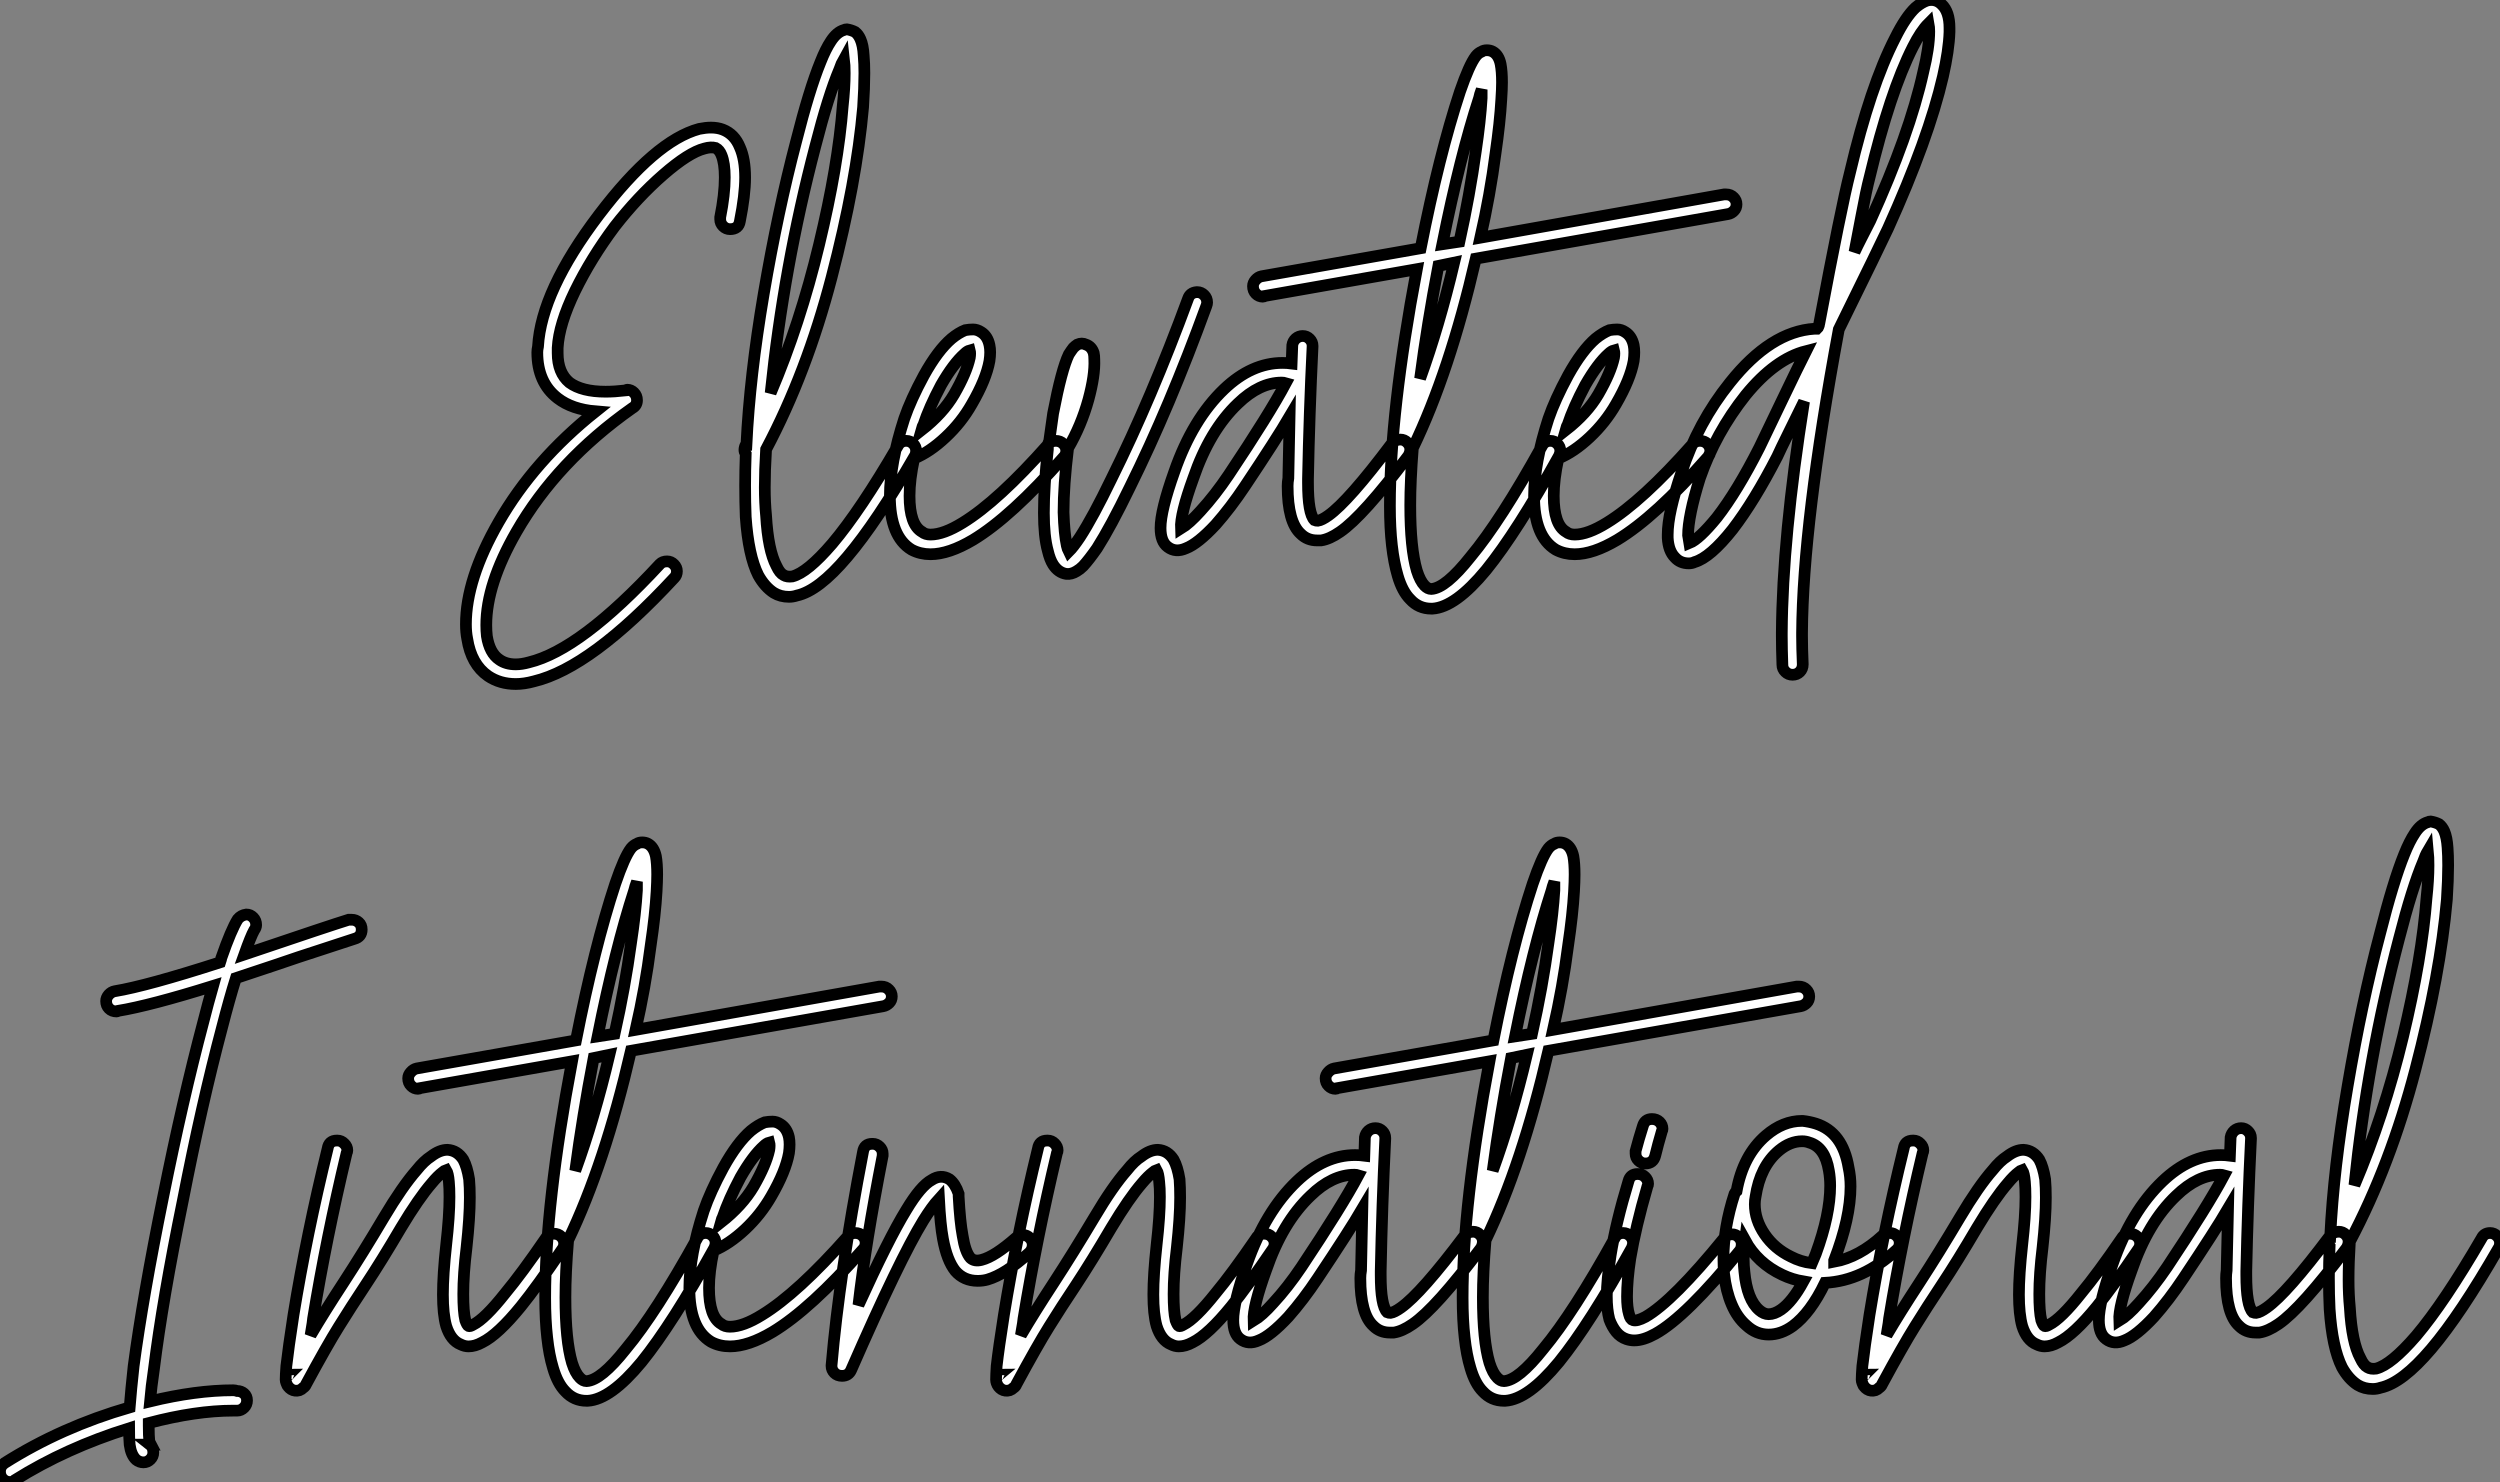 <?xml version="1.0" standalone="no"?>
<svg xmlns="http://www.w3.org/2000/svg" viewBox="-7.996 4.001 213.64 126.647"><rect x="-7.996" y="4.001" width="213.64" height="126.647" fill="#808080" stroke="none"/><path d="M17.86-29.29L17.86-29.29Q18.42-29.29 18.87-29.12L18.87-29.12Q19.88-28.73 20.33-27.61L20.33-27.61Q20.78-26.60 20.78-25.03L20.78-25.03Q20.78-23.52 20.33-21.28L20.33-21.28Q20.22-20.61 19.49-20.61L19.49-20.61Q19.15-20.61 18.90-20.86Q18.65-21.11 18.65-21.45L18.65-21.45Q18.65-21.56 18.65-21.62L18.65-21.62Q19.04-23.58 19.04-25.03L19.04-25.03Q19.04-26.26 18.76-26.94L18.76-26.94Q18.59-27.38 18.26-27.55L18.26-27.55Q17.86-27.66 17.30-27.50L17.30-27.50Q15.96-27.16 13.78-25.26Q11.59-23.35 9.63-20.83L9.63-20.83Q7.62-18.14 6.24-15.32Q4.87-12.49 4.76-10.47L4.76-10.47Q4.76-10.25 4.76-10.02L4.76-10.02Q4.76-8.34 5.77-7.50L5.77-7.50Q6.83-6.72 8.85-6.72L8.85-6.72Q9.63-6.72 10.58-6.83L10.58-6.83Q10.64-6.89 10.70-6.89L10.70-6.89Q11.03-6.89 11.28-6.64Q11.54-6.38 11.54-5.99L11.54-5.99Q11.54-5.54 11.14-5.32L11.14-5.32Q4.70-0.78 1.23 5.26L1.23 5.26Q-1.34 9.74-1.34 13.22L-1.34 13.22Q-1.34 13.72-1.29 14.17L-1.29 14.17Q-1.06 15.62-0.22 16.18L-0.22 16.18Q0.34 16.58 1.18 16.58L1.18 16.58Q1.68 16.58 2.30 16.41L2.30 16.41Q6.72 15.34 13.50 8.01L13.50 8.01Q13.72 7.78 14.11 7.78L14.11 7.78Q14.45 7.78 14.70 8.04Q14.95 8.29 14.95 8.62L14.95 8.62Q14.95 8.96 14.73 9.18L14.73 9.18Q7.62 16.86 2.74 18.03L2.74 18.03Q1.90 18.26 1.18 18.26L1.18 18.26Q-0.17 18.26-1.18 17.58L-1.18 17.58Q-2.63 16.58-2.97 14.39L-2.97 14.39Q-3.08 13.83-3.08 13.16L-3.08 13.16Q-3.08 9.30-0.28 4.42L-0.28 4.42Q2.74-0.84 8.01-5.04L8.01-5.04Q5.99-5.21 4.76-6.16L4.76-6.16Q3.02-7.50 3.02-10.08L3.02-10.08Q3.02-10.30 3.08-10.58L3.08-10.58Q3.36-15.34 8.29-21.84L8.29-21.84Q13.10-28.17 16.86-29.18L16.86-29.18Q17.42-29.29 17.86-29.29ZM29.46-37.69L29.46-37.69Q29.85-37.63 30.18-37.46L30.18-37.46Q30.46-37.24 30.63-36.85L30.63-36.85Q30.86-36.34 30.91-35.45L30.91-35.45Q30.97-34.78 30.97-33.94L30.97-33.94Q30.97-32.70 30.86-31.02L30.86-31.02Q30.30-24.64 28.17-16.49Q26.04-8.34 22.57-1.79L22.57-1.79Q22.46 0 22.46 1.46L22.46 1.46Q22.46 2.74 22.57 3.86L22.57 3.86Q22.74 6.83 23.46 8.18L23.46 8.18Q23.74 8.79 24.08 8.96L24.08 8.96Q24.36 9.13 24.81 9.07L24.81 9.07Q26.10 8.74 28.22 6.27L28.22 6.27Q30.63 3.42 33.82-2.07L33.82-2.07Q34.05-2.52 34.55-2.52L34.55-2.52Q34.89-2.52 35.14-2.27Q35.39-2.02 35.39-1.68L35.39-1.68Q35.39-1.40 35.28-1.23L35.28-1.23Q32.03 4.42 29.51 7.39L29.51 7.39Q27.05 10.30 25.20 10.70L25.20 10.70Q24.86 10.81 24.53 10.81L24.53 10.81Q23.80 10.81 23.24 10.47L23.24 10.47Q22.46 9.97 21.90 8.96L21.90 8.96Q21.06 7.28 20.83 3.98L20.83 3.98Q20.78 2.74 20.78 1.29L20.78 1.29Q20.78 0.06 20.83-1.40L20.83-1.40Q20.72-1.57 20.72-1.74L20.72-1.74Q20.72-1.96 20.83-2.18L20.83-2.18Q20.89-2.18 20.89-2.18L20.89-2.18Q21.17-8.01 22.37-15.09Q23.58-22.18 25.14-28.11L25.14-28.11L25.14-28.11Q26.26-32.54 27.22-34.89L27.22-34.89Q27.66-36.01 28.11-36.68L28.11-36.68Q28.62-37.46 29.23-37.63L29.23-37.63Q29.34-37.69 29.46-37.69ZM29.23-35.17L29.23-35.17Q29.01-34.78 28.84-34.27L28.84-34.27Q27.89-32.03 26.77-27.66L26.77-27.66Q24.08-17.42 22.96-6.61L22.96-6.61Q25.48-12.54 27.10-19.29Q28.73-26.04 29.12-31.14L29.12-31.14Q29.29-32.70 29.29-33.94L29.29-33.94Q29.29-34.66 29.23-35.17ZM40.26-12.04L40.26-12.04Q40.60-12.04 40.94-11.82L40.94-11.82Q41.50-11.48 41.66-10.70L41.66-10.70Q41.78-10.14 41.66-9.35L41.66-9.35Q41.38-7.78 40.15-5.66L40.15-5.66Q39.26-4.09 37.91-2.83Q36.57-1.57 35.22-1.01L35.22-1.01Q34.83 0.78 34.83 2.18L34.83 2.18Q34.83 4.65 35.90 5.26L35.90 5.26Q36.18 5.49 36.62 5.49L36.62 5.49Q37.74 5.49 39.37 4.48L39.37 4.48Q42.39 2.63 46.70-2.24L46.70-2.24Q46.93-2.52 47.32-2.52L47.32-2.52Q47.71-2.52 47.96-2.27Q48.22-2.02 48.22-1.68L48.22-1.68Q48.22-1.34 47.99-1.12L47.99-1.12Q43.51 3.98 40.26 5.94L40.26 5.94Q38.19 7.17 36.62 7.17L36.62 7.17Q35.73 7.17 35 6.78L35 6.78Q33.15 5.66 33.15 2.18L33.15 2.18Q33.15-0.62 34.38-4.42L34.38-4.42Q34.94-6.05 36.06-8.12L36.06-8.12Q37.24-10.25 38.42-11.26L38.42-11.26Q39.03-11.76 39.59-11.98L39.59-11.98Q39.93-12.04 40.26-12.04ZM39.98-10.25L39.98-10.25Q39.76-10.19 39.54-9.97L39.54-9.97Q38.58-9.13 37.52-7.28L37.52-7.28Q36.51-5.38 36.01-3.86L36.01-3.86Q35.95-3.81 35.84-3.42L35.84-3.42Q37.69-4.87 38.64-6.50L38.64-6.50L38.64-6.50Q39.70-8.34 39.98-9.63L39.98-9.63Q40.04-10.02 39.98-10.25ZM59.36-15.23L59.36-15.23Q59.36-15.23 59.42-15.23L59.42-15.23Q59.75-15.23 60.00-14.98Q60.26-14.73 60.26-14.34L60.26-14.34Q60.26-14.22 60.20-14.06L60.20-14.06Q57.06-5.43 53.65 1.46L53.65 1.46Q52.02 4.82 50.85 6.66L50.85 6.66Q50.18 7.62 49.67 8.18L49.67 8.18Q49.39 8.46 49.11 8.62L49.11 8.62Q48.66 8.90 48.22 8.85L48.22 8.85Q47.54 8.74 47.10 8.06L47.10 8.06Q46.82 7.62 46.65 6.89L46.65 6.89Q46.31 5.66 46.31 3.64L46.31 3.64Q46.31 1.34 46.65-1.79L46.65-1.79Q46.65-1.90 46.65-2.07L46.65-2.07Q46.65-2.30 46.76-2.46L46.76-2.46Q46.93-3.75 47.10-4.87L47.10-4.87Q47.82-8.62 48.44-9.91L48.44-9.91Q48.66-10.25 48.83-10.47L48.83-10.47Q49.00-10.64 49.17-10.75L49.17-10.75Q49.56-10.92 49.90-10.75L49.90-10.75Q50.40-10.58 50.57-10.02L50.57-10.02Q50.62-9.80 50.62-9.46L50.62-9.46Q50.68-8.12 50.12-6.05L50.12-6.05Q49.50-3.81 48.38-1.90L48.38-1.90Q47.99 1.29 47.99 3.58L47.99 3.58Q48.05 5.43 48.27 6.44L48.27 6.44Q48.33 6.72 48.44 6.94L48.44 6.94Q48.83 6.55 49.39 5.71L49.39 5.71Q50.51 3.98 52.08 0.73L52.08 0.73Q55.50-6.16 58.63-14.67L58.63-14.67Q58.80-15.18 59.36-15.23ZM68.43-11.48L68.43-11.48Q68.77-11.48 69.02-11.23Q69.27-10.98 69.27-10.64L69.27-10.64Q69.27-10.64 69.27-10.58L69.27-10.58Q68.99-4.82 68.88 0.73L68.88 0.73Q68.88 0.90 68.88 1.06L68.88 1.06Q68.88 3.70 69.44 4.26L69.44 4.26Q69.55 4.31 69.72 4.31L69.72 4.31Q70.06 4.26 70.62 3.86L70.62 3.86Q72.35 2.63 76.05-2.30L76.05-2.30Q76.33-2.63 76.78-2.63L76.78-2.63Q77.11-2.63 77.36-2.38Q77.62-2.13 77.62-1.79L77.62-1.79Q77.62-1.51 77.45-1.23L77.45-1.23Q73.58 3.92 71.62 5.26L71.62 5.26Q70.73 5.88 70 5.99L70 5.99Q69.83 5.99 69.66 5.99L69.66 5.99Q68.82 5.99 68.26 5.43L68.26 5.43Q67.14 4.42 67.14 1.34L67.14 1.34Q67.14 1.01 67.20 0.67L67.20 0.67Q67.26-1.79 67.31-4.59L67.31-4.59Q66.19-2.69 63.50 1.34L63.50 1.34Q62.27 3.19 60.98 4.65L60.98 4.65Q59.47 6.27 58.46 6.66L58.46 6.66Q57.57 7.06 56.90 6.55L56.90 6.55Q56.28 6.10 56.28 4.93L56.28 4.93Q56.28 3.42 57.46 0.11L57.46 0.11Q59.02-4.37 61.71-6.94L61.71-6.94Q64.06-9.18 66.70-9.18L66.70-9.18Q67.09-9.18 67.48-9.13L67.48-9.13L67.54-10.70Q67.59-11.03 67.84-11.26Q68.10-11.48 68.43-11.48ZM66.64-7.50L66.64-7.50Q64.74-7.50 62.89-5.71L62.89-5.71Q60.48-3.42 59.08 0.67L59.08 0.67Q57.96 3.75 58.02 4.98L58.02 4.98Q58.74 4.54 59.70 3.47L59.70 3.47Q60.93 2.13 62.10 0.39L62.10 0.39Q65.58-4.82 66.98-7.45L66.98-7.45Q66.81-7.50 66.64-7.50ZM104.61-23.58L104.61-23.58Q105-23.58 105.25-23.32Q105.50-23.07 105.50-22.74L105.50-22.74Q105.50-22.40 105.28-22.18Q105.06-21.95 104.78-21.90L104.78-21.90L83.22-18.09Q80.98-8.40 77.84-1.90L77.84-1.90Q77.62 0.90 77.62 2.97L77.62 2.97Q77.62 6.66 78.18 8.57L78.18 8.57Q78.46 9.46 78.85 9.86L78.85 9.86Q79.13 10.14 79.41 10.14L79.41 10.14Q80.64 10.08 82.77 7.39L82.77 7.39Q85.34 4.31 88.87-2.07L88.87-2.07Q89.10-2.52 89.60-2.52L89.60-2.52Q89.94-2.52 90.19-2.27Q90.44-2.02 90.44-1.68L90.44-1.68Q90.44-1.46 90.33-1.23L90.33-1.23Q86.74 5.26 84.11 8.51L84.11 8.51Q81.48 11.70 79.52 11.82L79.52 11.82Q79.46 11.82 79.41 11.82L79.41 11.82Q78.34 11.82 77.62 11.03L77.62 11.03Q76.94 10.36 76.55 9.02L76.55 9.02Q76.22 7.90 76.05 6.41Q75.88 4.93 75.88 3.02L75.88 3.02Q75.88-4.98 78.18-17.19L78.18-17.19L65.18-14.90Q65.13-14.84 65.02-14.84L65.02-14.84Q64.68-14.84 64.43-15.09Q64.18-15.34 64.18-15.74L64.18-15.74Q64.18-16.02 64.40-16.27Q64.62-16.52 64.90-16.58L64.90-16.58L78.51-18.98Q80.08-26.94 81.87-32.37L81.87-32.37Q82.66-34.66 83.22-35.39L83.22-35.39Q83.44-35.67 83.72-35.78L83.72-35.78Q83.89-35.90 84.17-35.90L84.17-35.90Q84.45-35.90 84.67-35.78L84.67-35.78Q85.18-35.50 85.34-34.72L85.34-34.72Q85.46-34.10 85.46-33.15L85.46-33.15Q85.46-32.59 85.40-31.70L85.40-31.70Q85.29-29.74 84.90-27.05L84.90-27.05Q84.45-23.58 83.61-19.88L83.61-19.88L104.44-23.58Q104.55-23.58 104.61-23.58ZM83.72-32.54L83.72-32.54Q83.55-32.09 83.50-31.81L83.50-31.81Q81.87-26.82 80.36-19.32L80.36-19.32L81.82-19.54Q82.71-23.58 83.22-27.27L83.22-27.27Q83.61-29.90 83.72-31.81L83.72-31.81Q83.72-32.14 83.72-32.54ZM81.37-17.75L81.37-17.75L80.02-17.47Q79.07-12.49 78.46-7.84L78.46-7.84Q80.08-12.32 81.37-17.75ZM95.31-12.04L95.31-12.04Q95.65-12.04 95.98-11.82L95.98-11.82Q96.54-11.48 96.71-10.70L96.71-10.70Q96.82-10.14 96.71-9.35L96.71-9.35Q96.43-7.78 95.20-5.66L95.20-5.66Q94.30-4.09 92.96-2.83Q91.62-1.57 90.27-1.01L90.27-1.01Q89.88 0.78 89.88 2.18L89.88 2.18Q89.88 4.65 90.94 5.26L90.94 5.26Q91.22 5.49 91.67 5.49L91.67 5.49Q92.79 5.49 94.42 4.48L94.42 4.48Q97.44 2.63 101.75-2.24L101.75-2.24Q101.98-2.52 102.37-2.52L102.37-2.52Q102.76-2.52 103.01-2.27Q103.26-2.02 103.26-1.68L103.26-1.68Q103.26-1.34 103.04-1.12L103.04-1.12Q98.56 3.98 95.31 5.94L95.31 5.94Q93.24 7.17 91.67 7.17L91.67 7.17Q90.78 7.17 90.05 6.78L90.05 6.78Q88.20 5.66 88.20 2.18L88.20 2.18Q88.20-0.62 89.43-4.42L89.43-4.42Q89.99-6.05 91.11-8.12L91.11-8.12Q92.29-10.25 93.46-11.26L93.46-11.26Q94.08-11.76 94.64-11.98L94.64-11.98Q94.98-12.04 95.31-12.04ZM95.03-10.25L95.03-10.25Q94.81-10.19 94.58-9.97L94.58-9.97Q93.63-9.13 92.57-7.28L92.57-7.28Q91.56-5.38 91.06-3.86L91.06-3.86Q91-3.81 90.89-3.42L90.89-3.42Q92.74-4.87 93.69-6.50L93.69-6.50L93.69-6.50Q94.75-8.34 95.03-9.63L95.03-9.63Q95.09-10.02 95.03-10.25ZM121.80-40.15L121.80-40.15Q122.53-40.32 123.03-39.82L123.03-39.82Q123.70-39.20 123.70-37.80L123.70-37.80Q123.70-37.69 123.70-37.46L123.70-37.46Q123.65-35.90 123.14-33.66L123.14-33.66Q121.91-28.34 118.44-20.66L118.44-20.66Q117.82-19.32 114.24-12.04L114.24-12.04Q111.16 4.54 111.10 13.89L111.10 13.89Q111.10 14.06 111.10 14.17L111.10 14.17Q111.10 15.18 111.16 16.58L111.16 16.58Q111.16 16.97 110.91 17.22Q110.66 17.47 110.29 17.47Q109.93 17.47 109.68 17.22Q109.42 16.97 109.42 16.63L109.42 16.63Q109.37 15.23 109.37 14.17L109.37 14.17Q109.37 14 109.37 13.89L109.37 13.89Q109.42 5.77 111.27-5.88L111.27-5.88Q110.94-5.21 110.07-3.44Q109.20-1.68 108.98-1.18L108.98-1.18Q107.02 2.63 105.17 5.04L105.17 5.04Q103.26 7.45 101.92 7.84L101.92 7.84Q101.70 7.95 101.42 7.95L101.42 7.95Q100.69 7.95 100.24 7.45L100.24 7.45Q99.68 6.89 99.62 5.77L99.62 5.77Q99.62 5.66 99.62 5.49L99.62 5.49Q99.62 3.64 100.80 0.17L100.80 0.17Q102.20-4.09 104.94-7.50L104.94-7.50Q108.42-11.87 112.17-12.10L112.17-12.10Q112.22-12.10 112.28-12.10Q112.34-12.10 112.39-12.10L112.39-12.10Q112.45-12.15 112.50-12.29Q112.56-12.43 112.56-12.49L112.56-12.49Q114.46-22.57 115.19-25.42L115.19-25.42Q116.93-32.82 119.06-36.96L119.06-36.96Q119.95-38.75 120.79-39.54L120.79-39.54Q121.30-39.98 121.80-40.15ZM121.91-38.19L121.91-38.19Q121.24-37.52 120.57-36.18L120.57-36.18Q118.61-32.31 116.87-25.03L116.87-25.03Q116.59-23.97 116.17-21.73Q115.75-19.49 115.58-18.65L115.58-18.65Q115.81-19.15 116.20-19.91Q116.59-20.66 116.93-21.34L116.93-21.34Q120.29-28.73 121.46-34.05L121.46-34.05Q121.97-36.12 121.97-37.52L121.97-37.52Q121.97-37.86 121.91-38.19ZM111.44-10.19L111.44-10.19Q108.81-9.52 106.29-6.44L106.29-6.44Q103.71-3.19 102.37 0.67L102.37 0.67Q101.86 2.30 101.61 3.53Q101.36 4.76 101.36 5.54L101.36 5.54L101.47 6.22Q102.31 5.88 103.82 4.03L103.82 4.03Q105.56 1.79 107.46-1.96L107.46-1.96Q107.91-2.91 109.37-5.94Q110.82-8.96 111.44-10.19Z" fill="white" stroke="black" transform="translate(35.82 0) scale(1 1) translate(-0.92 44.194)"/><path d="M13.83-29.74L13.83-29.74Q14.17-29.74 14.42-29.48Q14.67-29.23 14.67-28.84L14.67-28.84Q14.67-28.62 14.50-28.39L14.50-28.39Q14.22-27.89 13.66-26.32L13.66-26.32Q21.11-28.84 22.57-29.29L22.57-29.29Q22.68-29.29 22.79-29.29L22.79-29.29Q22.79-29.29 22.85-29.29L22.85-29.29Q23.18-29.29 23.44-29.06Q23.69-28.84 23.69-28.45L23.69-28.45Q23.69-27.83 23.07-27.66L23.07-27.66Q21.73-27.22 20.08-26.68Q18.42-26.15 16.30-25.42Q14.17-24.70 12.94-24.30L12.94-24.30Q12.38-22.51 11.76-20.10L11.76-20.10Q10.02-13.55 8.40-5.26L8.40-5.26Q6.66 3.25 5.94 9.07L5.94 9.07Q5.71 10.64 5.60 11.87L5.60 11.87Q9.52 10.92 12.71 10.92L12.71 10.92Q12.88 10.92 13.05 10.98L13.05 10.98Q13.38 10.98 13.64 11.20Q13.89 11.42 13.89 11.79Q13.89 12.15 13.64 12.40Q13.38 12.66 13.05 12.66L13.05 12.66Q13.05 12.66 12.99 12.66L12.99 12.66Q12.88 12.66 12.71 12.66L12.71 12.66Q9.52 12.66 5.49 13.72L5.49 13.72Q5.49 13.72 5.49 13.80Q5.49 13.89 5.49 13.94L5.49 13.94Q5.49 14.84 5.54 15.29L5.54 15.29Q5.60 15.46 5.66 15.57L5.66 15.57L5.60 15.57Q5.88 15.79 5.88 16.24L5.88 16.24Q5.88 16.58 5.63 16.83Q5.38 17.08 5.04 17.08Q4.70 17.08 4.42 16.86L4.42 16.86Q3.98 16.46 3.86 15.57L3.86 15.57Q3.81 15.01 3.81 14.17L3.81 14.17Q-1.57 15.85-5.94 18.59L-5.94 18.59Q-6.10 18.76-6.38 18.76L-6.38 18.76Q-6.72 18.76-6.97 18.51Q-7.22 18.26-7.22 17.86L-7.22 17.86Q-7.22 17.42-6.83 17.14L-6.83 17.14Q-1.96 14.06 3.86 12.38L3.86 12.38Q3.98 10.86 4.20 8.85L4.20 8.85Q4.98 2.97 6.72-5.60L6.72-5.60Q8.40-13.94 10.14-20.50L10.14-20.50Q10.58-22.23 10.98-23.63L10.98-23.63Q5.60-21.95 2.86-21.50L2.86-21.50Q2.80-21.45 2.74-21.45L2.74-21.45Q2.35-21.45 2.10-21.70Q1.85-21.95 1.85-22.34L1.85-22.34Q1.85-22.62 2.07-22.88Q2.30-23.13 2.58-23.18L2.58-23.18Q5.32-23.63 11.59-25.65L11.59-25.65Q11.70-25.98 11.70-26.04L11.70-26.04Q12.54-28.45 13.10-29.34L13.10-29.34Q13.38-29.68 13.83-29.74ZM21.56-10.42L21.62-10.42Q21.95-10.42 22.20-10.16Q22.46-9.91 22.46-9.58L22.46-9.58Q22.46-9.46 22.40-9.35L22.40-9.35Q20.66-2.07 19.54 4.76L19.54 4.76Q19.54 4.93 19.32 6.22L19.32 6.22Q20.44 4.31 22.12 1.74Q23.80-0.84 25.59-3.86L25.59-3.86Q27.16-6.50 28.39-7.90L28.39-7.90Q29.01-8.68 29.62-9.07L29.62-9.07Q30.35-9.63 31.02-9.63L31.02-9.63Q31.86-9.58 32.37-8.79L32.37-8.79Q32.70-8.18 32.87-7.11L32.87-7.11Q32.93-6.44 32.93-5.54L32.93-5.54Q32.93-3.86 32.65-1.29L32.65-1.29Q32.37 1.01 32.37 2.69L32.37 2.69Q32.37 4.20 32.54 4.93L32.54 4.93Q32.70 5.38 32.82 5.43L32.82 5.43Q32.93 5.49 33.21 5.32L33.21 5.32Q34.22 4.82 35.95 2.63L35.95 2.63Q37.35 0.95 39.42-2.07L39.42-2.07Q39.65-2.46 40.10-2.46L40.10-2.46Q40.49-2.46 40.74-2.21Q40.99-1.96 40.99-1.62L40.99-1.62Q40.99-1.34 40.82-1.12L40.82-1.12Q38.70 2.02 37.30 3.75L37.30 3.75Q35.34 6.16 33.99 6.83L33.99 6.83Q33.38 7.17 32.82 7.17L32.82 7.17Q32.48 7.17 32.14 7L32.14 7Q31.30 6.66 30.91 5.43L30.91 5.43Q30.63 4.42 30.63 2.74L30.63 2.74Q30.63 1.06 30.91-1.51L30.91-1.51Q31.19-3.98 31.19-5.60L31.19-5.60Q31.19-6.38 31.14-6.89L31.14-6.89Q31.08-7.62 30.91-7.90L30.91-7.90Q30.74-7.84 30.63-7.73L30.63-7.73Q30.18-7.39 29.68-6.78L29.68-6.78Q28.56-5.49 27.05-2.97L27.05-2.97Q25.37-0.11 24.05 1.88Q22.74 3.86 21.73 5.49Q20.72 7.11 18.93 10.42L18.93 10.42Q18.87 10.58 18.70 10.70L18.70 10.70Q18.54 10.86 18.37 10.92L18.37 10.92Q17.98 11.03 17.67 10.84Q17.36 10.64 17.25 10.30L17.25 10.30Q17.19 10.14 17.19 10.02L17.19 10.02Q17.19 9.63 17.25 8.85L17.25 8.85Q17.42 7.34 17.86 4.48L17.86 4.48Q18.98-2.41 20.78-9.74L20.78-9.74Q20.89-10.42 21.56-10.42L21.56-10.42ZM17.47 9.58L17.47 9.58Q17.42 9.58 17.42 9.63L17.42 9.63Q17.47 9.58 17.47 9.58ZM68.10-23.58L68.10-23.58Q68.49-23.58 68.74-23.32Q68.99-23.07 68.99-22.74L68.99-22.74Q68.99-22.40 68.77-22.18Q68.54-21.95 68.26-21.90L68.26-21.90L46.70-18.09Q44.46-8.40 41.33-1.90L41.33-1.90Q41.10 0.90 41.10 2.97L41.10 2.97Q41.10 6.66 41.66 8.57L41.66 8.57Q41.94 9.46 42.34 9.86L42.34 9.86Q42.62 10.14 42.90 10.14L42.90 10.14Q44.13 10.08 46.26 7.39L46.26 7.39Q48.83 4.31 52.36-2.07L52.36-2.07Q52.58-2.52 53.09-2.52L53.09-2.52Q53.42-2.52 53.68-2.27Q53.93-2.02 53.93-1.68L53.93-1.68Q53.93-1.46 53.82-1.23L53.82-1.23Q50.23 5.26 47.60 8.51L47.60 8.51Q44.97 11.70 43.01 11.82L43.01 11.82Q42.95 11.82 42.90 11.82L42.90 11.82Q41.83 11.82 41.10 11.03L41.10 11.03Q40.43 10.36 40.04 9.02L40.04 9.02Q39.70 7.90 39.54 6.41Q39.37 4.93 39.37 3.02L39.37 3.02Q39.37-4.98 41.66-17.19L41.66-17.19L28.67-14.90Q28.62-14.84 28.50-14.84L28.50-14.84Q28.17-14.84 27.92-15.09Q27.66-15.34 27.66-15.74L27.66-15.74Q27.66-16.02 27.89-16.27Q28.11-16.52 28.39-16.58L28.39-16.58L42-18.98Q43.57-26.94 45.36-32.37L45.36-32.37Q46.14-34.66 46.70-35.39L46.70-35.39Q46.93-35.67 47.21-35.78L47.21-35.78Q47.38-35.90 47.66-35.90L47.66-35.90Q47.94-35.90 48.16-35.78L48.16-35.78Q48.66-35.50 48.83-34.72L48.83-34.72Q48.94-34.10 48.94-33.15L48.94-33.15Q48.94-32.59 48.89-31.70L48.89-31.70Q48.78-29.74 48.38-27.05L48.38-27.05Q47.94-23.58 47.10-19.88L47.10-19.88L67.93-23.58Q68.04-23.58 68.10-23.58ZM47.21-32.54L47.21-32.54Q47.04-32.09 46.98-31.81L46.98-31.81Q45.36-26.82 43.85-19.32L43.85-19.32L45.30-19.54Q46.20-23.58 46.70-27.27L46.70-27.27Q47.10-29.90 47.21-31.81L47.21-31.81Q47.21-32.14 47.21-32.54ZM44.86-17.75L44.86-17.75L43.51-17.47Q42.56-12.49 41.94-7.84L41.94-7.84Q43.57-12.32 44.86-17.75ZM58.80-12.04L58.80-12.04Q59.14-12.04 59.47-11.82L59.47-11.82Q60.03-11.48 60.20-10.70L60.20-10.70Q60.31-10.14 60.20-9.35L60.20-9.35Q59.92-7.78 58.69-5.66L58.69-5.66Q57.79-4.09 56.45-2.83Q55.10-1.57 53.76-1.01L53.76-1.01Q53.37 0.78 53.37 2.18L53.37 2.18Q53.37 4.65 54.43 5.26L54.43 5.26Q54.71 5.49 55.16 5.49L55.16 5.49Q56.28 5.49 57.90 4.48L57.90 4.48Q60.93 2.63 65.24-2.24L65.24-2.24Q65.46-2.52 65.86-2.52L65.86-2.52Q66.25-2.52 66.50-2.27Q66.75-2.02 66.75-1.68L66.75-1.68Q66.75-1.34 66.53-1.12L66.53-1.12Q62.05 3.98 58.80 5.94L58.80 5.94Q56.73 7.17 55.16 7.17L55.16 7.17Q54.26 7.17 53.54 6.78L53.54 6.78Q51.69 5.66 51.69 2.18L51.69 2.18Q51.69-0.62 52.92-4.42L52.92-4.42Q53.48-6.05 54.60-8.12L54.60-8.12Q55.78-10.25 56.95-11.26L56.95-11.26Q57.57-11.76 58.13-11.98L58.13-11.98Q58.46-12.04 58.80-12.04ZM58.52-10.25L58.52-10.25Q58.30-10.19 58.07-9.97L58.07-9.97Q57.12-9.13 56.06-7.28L56.06-7.28Q55.05-5.38 54.54-3.86L54.54-3.86Q54.49-3.81 54.38-3.42L54.38-3.42Q56.22-4.87 57.18-6.50L57.18-6.50L57.18-6.50Q58.24-8.34 58.52-9.63L58.52-9.63Q58.58-10.02 58.52-10.25ZM67.31-10.14L67.31-10.14Q67.31-10.14 67.37-10.14L67.37-10.14Q67.70-10.14 67.96-9.88Q68.21-9.63 68.21-9.30L68.21-9.30Q68.21-9.24 68.21-9.13L68.21-9.13Q66.75-1.68 66.14 3.64L66.14 3.64Q68.71-2.02 70.22-4.48L70.22-4.48Q71.46-6.55 72.41-7.06L72.41-7.06Q73.19-7.56 73.92-7.11L73.92-7.11Q74.42-6.72 74.70-5.88L74.70-5.88Q74.70-5.77 74.70-5.66L74.70-5.66Q74.82-3.47 75.04-2.30L75.04-2.30Q75.26-0.90 75.71-0.39L75.71-0.39Q76.05-0.06 76.66-0.22L76.66-0.22Q77.78-0.50 79.63-2.13L79.63-2.13Q79.86-2.35 80.19-2.35L80.19-2.35Q80.53-2.35 80.78-2.10Q81.03-1.85 81.03-1.51L81.03-1.51Q81.03-1.12 80.75-0.84L80.75-0.84Q79.69 0.11 78.82 0.67Q77.95 1.23 77.17 1.46L77.17 1.46Q76.78 1.57 76.33 1.57L76.33 1.57Q75.15 1.57 74.42 0.73L74.42 0.73Q73.70-0.17 73.36-2.02L73.36-2.02Q73.14-3.19 73.02-5.43L73.02-5.43Q72.41-4.76 71.68-3.58L71.68-3.58Q69.66-0.28 65.52 9.18L65.52 9.18Q65.30 9.69 64.74 9.69L64.74 9.69Q64.34 9.69 64.09 9.44Q63.84 9.18 63.84 8.85L63.84 8.85Q63.84 8.85 63.84 8.79L63.84 8.79Q64.51 1.01 66.53-9.46L66.53-9.46Q66.64-10.14 67.31-10.14ZM82.26-10.42L82.32-10.42Q82.66-10.42 82.91-10.16Q83.16-9.91 83.16-9.58L83.16-9.58Q83.16-9.46 83.10-9.35L83.10-9.35Q81.37-2.07 80.25 4.76L80.25 4.76Q80.25 4.93 80.02 6.22L80.02 6.22Q81.14 4.31 82.82 1.74Q84.50-0.84 86.30-3.86L86.30-3.86Q87.86-6.50 89.10-7.90L89.10-7.90Q89.71-8.68 90.33-9.07L90.33-9.07Q91.06-9.63 91.73-9.63L91.73-9.63Q92.57-9.58 93.07-8.79L93.07-8.79Q93.41-8.18 93.58-7.11L93.58-7.11Q93.63-6.44 93.63-5.54L93.63-5.54Q93.63-3.86 93.35-1.29L93.35-1.29Q93.07 1.01 93.07 2.69L93.07 2.69Q93.07 4.20 93.24 4.93L93.24 4.93Q93.41 5.38 93.52 5.43L93.52 5.43Q93.63 5.49 93.91 5.32L93.91 5.32Q94.92 4.82 96.66 2.63L96.66 2.63Q98.06 0.95 100.13-2.07L100.13-2.07Q100.35-2.46 100.80-2.46L100.80-2.46Q101.19-2.46 101.44-2.21Q101.70-1.96 101.70-1.62L101.70-1.62Q101.70-1.34 101.53-1.12L101.53-1.12Q99.40 2.02 98 3.75L98 3.75Q96.04 6.16 94.70 6.83L94.70 6.83Q94.08 7.17 93.52 7.17L93.52 7.17Q93.18 7.17 92.85 7L92.85 7Q92.01 6.66 91.62 5.43L91.62 5.43Q91.34 4.42 91.34 2.74L91.34 2.74Q91.34 1.06 91.62-1.51L91.62-1.51Q91.90-3.98 91.90-5.60L91.90-5.60Q91.90-6.38 91.84-6.89L91.84-6.89Q91.78-7.62 91.62-7.90L91.62-7.90Q91.45-7.84 91.34-7.73L91.34-7.73Q90.89-7.39 90.38-6.78L90.38-6.78Q89.26-5.49 87.75-2.97L87.75-2.97Q86.07-0.11 84.76 1.88Q83.44 3.86 82.43 5.49Q81.42 7.11 79.63 10.42L79.63 10.42Q79.58 10.58 79.41 10.70L79.41 10.70Q79.24 10.86 79.07 10.92L79.07 10.92Q78.68 11.03 78.37 10.84Q78.06 10.64 77.95 10.30L77.95 10.30Q77.90 10.14 77.90 10.02L77.90 10.02Q77.90 9.63 77.95 8.85L77.95 8.85Q78.12 7.34 78.57 4.48L78.57 4.48Q79.69-2.41 81.48-9.74L81.48-9.74Q81.59-10.42 82.26-10.42L82.26-10.42ZM78.18 9.58L78.18 9.58Q78.12 9.58 78.12 9.63L78.12 9.63Q78.18 9.58 78.18 9.58ZM110.32-11.48L110.32-11.48Q110.66-11.48 110.91-11.23Q111.16-10.98 111.16-10.64L111.16-10.64Q111.16-10.64 111.16-10.58L111.16-10.58Q110.88-4.82 110.77 0.73L110.77 0.73Q110.77 0.90 110.77 1.06L110.77 1.06Q110.77 3.70 111.33 4.26L111.33 4.26Q111.44 4.31 111.61 4.31L111.61 4.31Q111.94 4.26 112.50 3.86L112.50 3.86Q114.24 2.63 117.94-2.30L117.94-2.30Q118.22-2.63 118.66-2.63L118.66-2.63Q119.00-2.63 119.25-2.38Q119.50-2.13 119.50-1.79L119.50-1.79Q119.50-1.51 119.34-1.23L119.34-1.23Q115.47 3.92 113.51 5.26L113.51 5.26Q112.62 5.88 111.89 5.99L111.89 5.99Q111.72 5.99 111.55 5.99L111.55 5.99Q110.71 5.99 110.15 5.43L110.15 5.43Q109.03 4.42 109.03 1.34L109.03 1.34Q109.03 1.01 109.09 0.67L109.09 0.67Q109.14-1.79 109.20-4.59L109.20-4.59Q108.08-2.69 105.39 1.34L105.39 1.34Q104.16 3.19 102.87 4.65L102.87 4.65Q101.36 6.27 100.35 6.66L100.35 6.66Q99.46 7.06 98.78 6.55L98.78 6.55Q98.17 6.10 98.17 4.93L98.17 4.93Q98.17 3.42 99.34 0.11L99.34 0.11Q100.91-4.37 103.60-6.94L103.60-6.94Q105.95-9.18 108.58-9.18L108.58-9.18Q108.98-9.18 109.37-9.13L109.37-9.13L109.42-10.70Q109.48-11.03 109.73-11.26Q109.98-11.48 110.32-11.48ZM108.53-7.50L108.53-7.50Q106.62-7.50 104.78-5.71L104.78-5.71Q102.37-3.42 100.97 0.67L100.97 0.67Q99.85 3.75 99.90 4.98L99.90 4.98Q100.63 4.54 101.58 3.47L101.58 3.47Q102.82 2.13 103.99 0.39L103.99 0.39Q107.46-4.82 108.86-7.45L108.86-7.45Q108.70-7.50 108.53-7.50ZM146.50-23.58L146.50-23.58Q146.89-23.58 147.14-23.32Q147.39-23.07 147.39-22.74L147.39-22.74Q147.39-22.40 147.17-22.18Q146.94-21.95 146.66-21.90L146.66-21.90L125.10-18.09Q122.86-8.40 119.73-1.90L119.73-1.90Q119.50 0.90 119.50 2.97L119.50 2.97Q119.50 6.66 120.06 8.57L120.06 8.57Q120.34 9.46 120.74 9.86L120.74 9.86Q121.02 10.14 121.30 10.14L121.30 10.14Q122.53 10.08 124.66 7.39L124.66 7.39Q127.23 4.31 130.76-2.07L130.76-2.07Q130.98-2.52 131.49-2.52L131.49-2.52Q131.82-2.52 132.08-2.27Q132.33-2.02 132.33-1.68L132.33-1.68Q132.33-1.46 132.22-1.23L132.22-1.23Q128.63 5.26 126.00 8.51L126.00 8.51Q123.37 11.70 121.41 11.82L121.41 11.82Q121.35 11.82 121.30 11.82L121.30 11.82Q120.23 11.82 119.50 11.03L119.50 11.03Q118.83 10.36 118.44 9.02L118.44 9.02Q118.10 7.90 117.94 6.41Q117.77 4.93 117.77 3.02L117.77 3.02Q117.77-4.98 120.06-17.19L120.06-17.19L107.07-14.90Q107.02-14.84 106.90-14.84L106.90-14.84Q106.57-14.84 106.32-15.09Q106.06-15.34 106.06-15.74L106.06-15.74Q106.06-16.02 106.29-16.27Q106.51-16.52 106.79-16.58L106.79-16.58L120.40-18.98Q121.97-26.94 123.76-32.37L123.76-32.37Q124.54-34.66 125.10-35.39L125.10-35.39Q125.33-35.67 125.61-35.78L125.61-35.78Q125.78-35.90 126.06-35.90L126.06-35.90Q126.34-35.90 126.56-35.78L126.56-35.78Q127.06-35.50 127.23-34.72L127.23-34.72Q127.34-34.10 127.34-33.15L127.34-33.15Q127.34-32.59 127.29-31.70L127.29-31.70Q127.18-29.74 126.78-27.05L126.78-27.05Q126.34-23.58 125.50-19.88L125.50-19.88L146.33-23.58Q146.44-23.58 146.50-23.58ZM125.61-32.54L125.61-32.54Q125.44-32.09 125.38-31.81L125.38-31.81Q123.76-26.82 122.25-19.32L122.25-19.32L123.70-19.54Q124.60-23.58 125.10-27.27L125.10-27.27Q125.50-29.90 125.61-31.81L125.61-31.81Q125.61-32.14 125.61-32.54ZM123.26-17.75L123.26-17.75L121.91-17.47Q120.96-12.49 120.34-7.84L120.34-7.84Q121.97-12.32 123.26-17.75ZM133.95-12.26L133.95-12.26Q134.34-12.26 134.60-12.01Q134.85-11.76 134.85-11.42L134.85-11.42Q134.85-11.31 134.79-11.20L134.79-11.20Q134.46-10.08 134.23-9.13L134.23-9.13Q134.06-8.46 133.39-8.46L133.39-8.46Q133.06-8.46 132.80-8.71Q132.55-8.96 132.55-9.30L132.55-9.30Q132.55-9.41 132.55-9.52L132.55-9.52Q132.83-10.58 133.17-11.65L133.17-11.65Q133.34-12.26 133.95-12.26ZM132.72-7.56L132.72-7.56Q133.11-7.56 133.36-7.31Q133.62-7.06 133.62-6.72L133.62-6.72Q133.62-6.61 133.56-6.50L133.56-6.50Q132.55-3.02 132.10-0.34L132.10-0.34Q131.82 1.51 131.82 2.91L131.82 2.91Q131.82 3.86 131.99 4.42L131.99 4.42Q132.10 4.87 132.33 4.93L132.33 4.93Q132.66 5.04 133.39 4.65L133.39 4.65Q135.74 3.30 140.11-2.07L140.11-2.07Q140.39-2.41 140.78-2.41L140.78-2.41Q141.12-2.41 141.37-2.16Q141.62-1.90 141.62-1.57L141.62-1.57Q141.62-1.23 141.46-1.01L141.46-1.01Q136.86 4.65 134.23 6.10L134.23 6.10Q133.22 6.66 132.44 6.66L132.44 6.66Q132.10 6.66 131.77 6.55L131.77 6.55Q131.26 6.38 130.90 5.94Q130.54 5.49 130.31 4.87L130.31 4.87Q130.09 4.03 130.09 2.86L130.09 2.86Q130.09 1.51 130.42-0.62L130.42-0.62Q130.87-3.42 131.94-6.94L131.94-6.94Q132.10-7.56 132.72-7.56ZM146.83-12.10L146.83-12.10Q147.39-12.04 147.95-11.87L147.95-11.87Q150.25-11.14 150.75-8.12L150.75-8.12Q150.92-7.34 150.92-6.50L150.92-6.50Q150.92-3.81 149.52-0.17L149.52-0.17Q149.52-0.11 149.52-0.08Q149.52-0.06 149.52-0.06L149.52-0.06Q151.65-0.45 153.66-2.30L153.66-2.30Q153.94-2.52 154.28-2.52L154.28-2.52Q154.62-2.52 154.87-2.27Q155.12-2.02 155.12-1.68L155.12-1.68Q155.12-1.29 154.84-1.06L154.84-1.06Q151.98 1.57 148.74 1.74L148.74 1.74Q147.50 4.31 145.99 5.43L145.99 5.43Q144.98 6.16 143.92 6.16L143.92 6.16Q142.86 6.16 142.02 5.38L142.02 5.38Q141.23 4.70 140.76 3.58Q140.28 2.46 140.11 0.95L140.11 0.95Q140.06 0.34 140.06-0.28L140.06-0.28Q140.06-2.97 141.01-5.88L141.01-5.88Q141.06-5.99 141.18-6.10L141.18-6.10Q141.74-9.18 143.70-10.86L143.70-10.86Q145.15-12.10 146.78-12.10L146.78-12.10Q146.83-12.10 146.83-12.10ZM146.78-10.36L146.78-10.36Q145.77-10.36 144.82-9.58L144.82-9.58Q143.19-8.23 142.80-5.60L142.80-5.60Q142.74-5.32 142.74-4.98L142.74-4.98Q142.74-3.64 143.58-2.41Q144.42-1.18 145.82-0.50L145.82-0.50Q146.66-0.06 147.62 0.06L147.62 0.06Q147.84-0.45 147.95-0.73L147.95-0.73Q149.18-4.09 149.18-6.55L149.18-6.55Q149.18-7.22 149.07-7.84L149.07-7.84Q148.74-9.86 147.39-10.25L147.39-10.25Q147.11-10.36 146.78-10.36ZM141.90-1.90L141.90-1.90Q141.79-1.06 141.79-0.28L141.79-0.28Q141.79 0.28 141.85 0.78L141.85 0.78Q142.07 3.19 143.14 4.09L143.14 4.09Q143.53 4.42 143.92 4.42L143.92 4.42Q144.42 4.42 144.98 4.03L144.98 4.03Q145.94 3.36 146.89 1.62L146.89 1.62Q145.94 1.46 145.10 1.06L145.10 1.06Q142.97 0.06 141.90-1.90ZM156.24-10.42L156.30-10.42Q156.63-10.42 156.88-10.16Q157.14-9.91 157.14-9.58L157.14-9.58Q157.14-9.46 157.08-9.35L157.08-9.35Q155.34-2.07 154.22 4.76L154.22 4.76Q154.22 4.93 154 6.22L154 6.22Q155.12 4.31 156.80 1.74Q158.48-0.84 160.27-3.86L160.27-3.86Q161.84-6.50 163.07-7.90L163.07-7.90Q163.69-8.68 164.30-9.07L164.30-9.07Q165.03-9.63 165.70-9.63L165.70-9.63Q166.54-9.58 167.05-8.79L167.05-8.79Q167.38-8.18 167.55-7.11L167.55-7.11Q167.61-6.44 167.61-5.54L167.61-5.54Q167.61-3.86 167.33-1.29L167.33-1.29Q167.05 1.01 167.05 2.69L167.05 2.69Q167.05 4.20 167.22 4.93L167.22 4.93Q167.38 5.38 167.50 5.43L167.50 5.43Q167.61 5.49 167.89 5.32L167.89 5.32Q168.90 4.82 170.63 2.63L170.63 2.63Q172.03 0.95 174.10-2.07L174.10-2.07Q174.33-2.46 174.78-2.46L174.78-2.46Q175.17-2.46 175.42-2.21Q175.67-1.96 175.67-1.62L175.67-1.62Q175.67-1.34 175.50-1.12L175.50-1.12Q173.38 2.02 171.98 3.75L171.98 3.75Q170.02 6.16 168.67 6.83L168.67 6.83Q168.06 7.17 167.50 7.17L167.50 7.17Q167.16 7.17 166.82 7L166.82 7Q165.98 6.66 165.59 5.43L165.59 5.43Q165.31 4.42 165.31 2.74L165.31 2.74Q165.31 1.06 165.59-1.51L165.59-1.51Q165.87-3.98 165.87-5.60L165.87-5.60Q165.87-6.38 165.82-6.89L165.82-6.89Q165.76-7.62 165.59-7.90L165.59-7.90Q165.42-7.84 165.31-7.73L165.31-7.73Q164.86-7.39 164.36-6.78L164.36-6.78Q163.24-5.49 161.73-2.97L161.73-2.97Q160.05-0.11 158.73 1.88Q157.42 3.86 156.41 5.49Q155.40 7.11 153.61 10.42L153.61 10.42Q153.55 10.58 153.38 10.70L153.38 10.70Q153.22 10.86 153.05 10.92L153.05 10.92Q152.66 11.03 152.35 10.84Q152.04 10.64 151.93 10.30L151.93 10.30Q151.87 10.14 151.87 10.02L151.87 10.02Q151.87 9.63 151.93 8.85L151.93 8.85Q152.10 7.34 152.54 4.48L152.54 4.48Q153.66-2.41 155.46-9.74L155.46-9.74Q155.57-10.42 156.24-10.42L156.24-10.42ZM152.15 9.58L152.15 9.58Q152.10 9.58 152.10 9.63L152.10 9.63Q152.15 9.58 152.15 9.58ZM184.30-11.48L184.30-11.48Q184.63-11.48 184.88-11.23Q185.14-10.98 185.14-10.64L185.14-10.64Q185.14-10.64 185.14-10.58L185.14-10.58Q184.86-4.82 184.74 0.73L184.74 0.73Q184.74 0.90 184.74 1.06L184.74 1.06Q184.74 3.70 185.30 4.26L185.30 4.26Q185.42 4.31 185.58 4.31L185.58 4.31Q185.92 4.26 186.48 3.86L186.48 3.86Q188.22 2.63 191.91-2.30L191.91-2.30Q192.19-2.63 192.64-2.63L192.64-2.63Q192.98-2.63 193.23-2.38Q193.48-2.13 193.48-1.79L193.48-1.79Q193.48-1.51 193.31-1.23L193.31-1.23Q189.45 3.92 187.49 5.26L187.49 5.26Q186.59 5.88 185.86 5.99L185.86 5.99Q185.70 5.99 185.53 5.99L185.53 5.99Q184.69 5.99 184.13 5.43L184.13 5.43Q183.01 4.42 183.01 1.34L183.01 1.34Q183.01 1.01 183.06 0.67L183.06 0.67Q183.12-1.79 183.18-4.59L183.18-4.59Q182.06-2.69 179.37 1.34L179.37 1.34Q178.14 3.19 176.85 4.65L176.85 4.65Q175.34 6.27 174.33 6.66L174.33 6.66Q173.43 7.06 172.76 6.55L172.76 6.55Q172.14 6.10 172.14 4.93L172.14 4.93Q172.14 3.42 173.32 0.11L173.32 0.11Q174.89-4.37 177.58-6.94L177.58-6.94Q179.93-9.18 182.56-9.18L182.56-9.18Q182.95-9.18 183.34-9.13L183.34-9.13L183.40-10.70Q183.46-11.03 183.71-11.26Q183.96-11.48 184.30-11.48ZM182.50-7.50L182.50-7.50Q180.60-7.50 178.75-5.71L178.75-5.71Q176.34-3.42 174.94 0.67L174.94 0.67Q173.82 3.75 173.88 4.98L173.88 4.98Q174.61 4.54 175.56 3.47L175.56 3.47Q176.79 2.13 177.97 0.39L177.97 0.39Q181.44-4.82 182.84-7.45L182.84-7.45Q182.67-7.50 182.50-7.50ZM200.48-37.69L200.48-37.69Q200.87-37.63 201.21-37.46L201.21-37.46Q201.49-37.24 201.66-36.85L201.66-36.85Q201.88-36.34 201.94-35.45L201.94-35.45Q201.99-34.78 201.99-33.94L201.99-33.94Q201.99-32.70 201.88-31.02L201.88-31.02Q201.32-24.64 199.19-16.49Q197.06-8.34 193.59-1.79L193.59-1.79Q193.48 0 193.48 1.46L193.48 1.46Q193.48 2.74 193.59 3.86L193.59 3.86Q193.76 6.83 194.49 8.18L194.49 8.18Q194.77 8.79 195.10 8.96L195.10 8.96Q195.38 9.13 195.83 9.07L195.83 9.07Q197.12 8.74 199.25 6.27L199.25 6.27Q201.66 3.42 204.85-2.07L204.85-2.07Q205.07-2.52 205.58-2.52L205.58-2.52Q205.91-2.52 206.16-2.27Q206.42-2.02 206.42-1.68L206.42-1.68Q206.42-1.40 206.30-1.23L206.30-1.23Q203.06 4.42 200.54 7.39L200.54 7.39Q198.07 10.30 196.22 10.70L196.22 10.70Q195.89 10.81 195.55 10.81L195.55 10.81Q194.82 10.81 194.26 10.47L194.26 10.47Q193.48 9.97 192.92 8.96L192.92 8.96Q192.08 7.28 191.86 3.98L191.86 3.98Q191.80 2.74 191.80 1.29L191.80 1.29Q191.80 0.06 191.86-1.40L191.86-1.40Q191.74-1.57 191.74-1.74L191.74-1.74Q191.74-1.96 191.86-2.18L191.86-2.18Q191.91-2.18 191.91-2.18L191.91-2.18Q192.19-8.01 193.40-15.09Q194.60-22.18 196.17-28.11L196.17-28.11L196.17-28.11Q197.29-32.54 198.24-34.89L198.24-34.89Q198.69-36.01 199.14-36.68L199.14-36.68Q199.64-37.46 200.26-37.63L200.26-37.63Q200.37-37.69 200.48-37.69ZM200.26-35.17L200.26-35.17Q200.03-34.78 199.86-34.27L199.86-34.27Q198.91-32.03 197.79-27.66L197.79-27.66Q195.10-17.42 193.98-6.61L193.98-6.61Q196.50-12.54 198.13-19.29Q199.75-26.04 200.14-31.14L200.14-31.14Q200.31-32.70 200.31-33.94L200.31-33.94Q200.31-34.66 200.26-35.17Z" fill="white" stroke="black" transform="translate(0 67.2) scale(1 1) translate(-0.776 44.688)"/></svg>